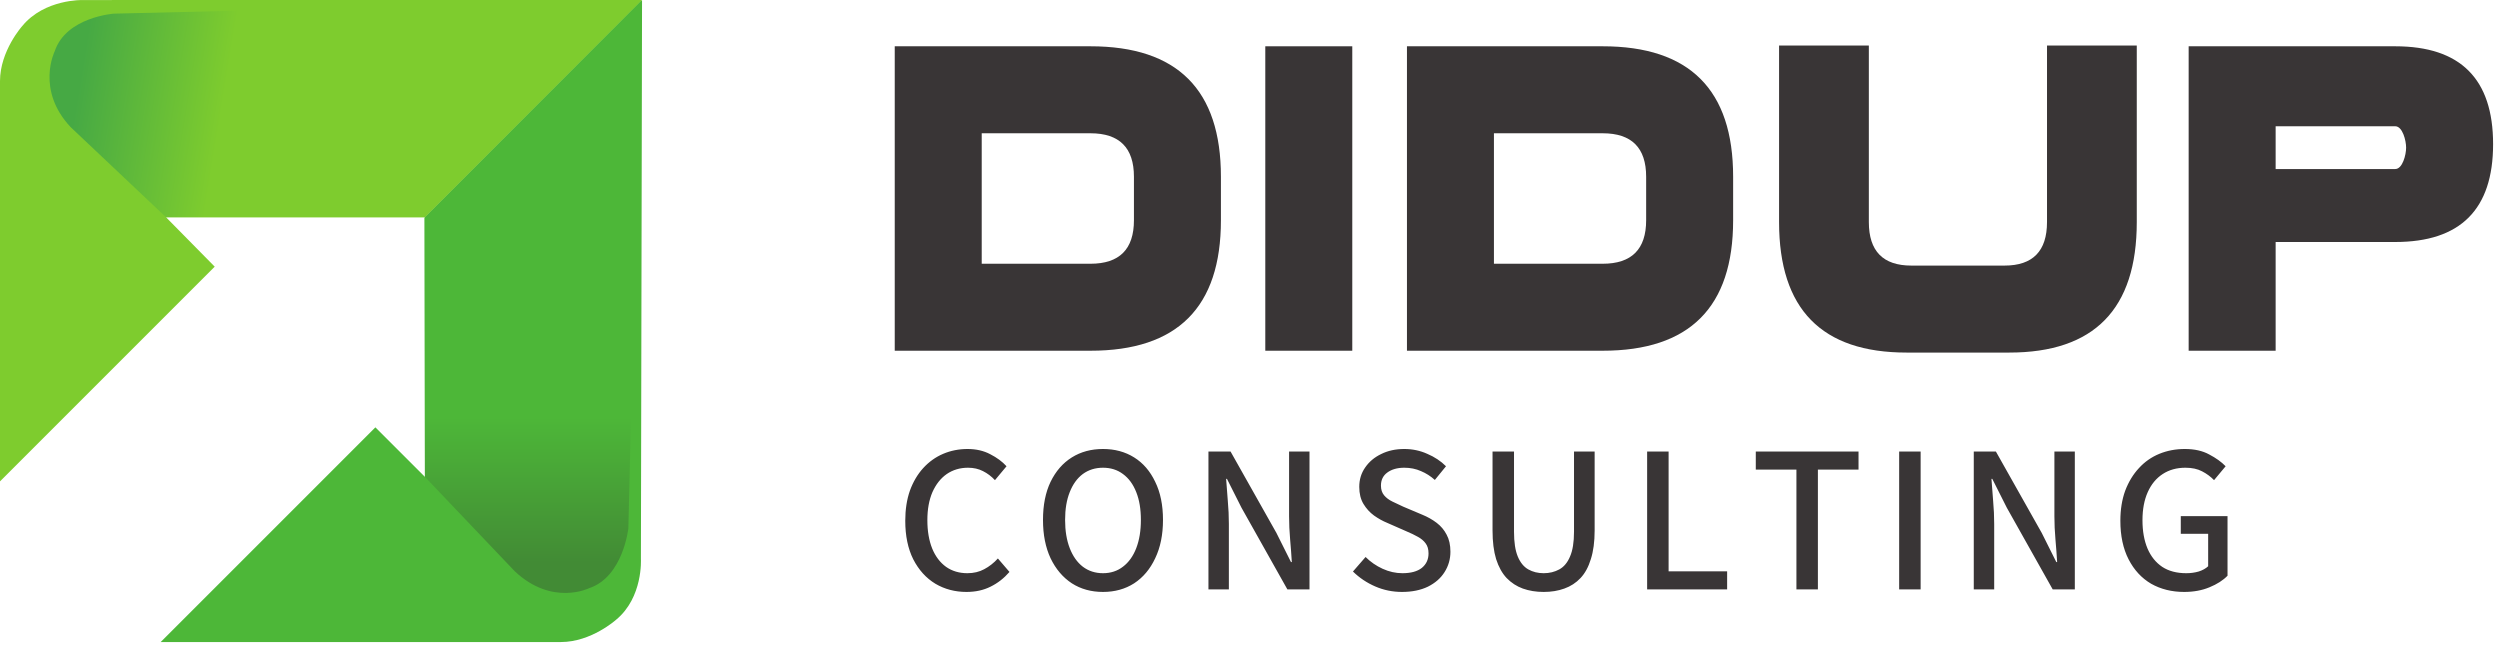 <svg width="285" height="75" viewBox="0 0 285 75" fill="none" xmlns="http://www.w3.org/2000/svg">
<path d="M73.193 -3.05176e-05L48.429 24.765L48.441 54.363L42.794 48.717L18.317 73.193H63.945C67.403 73.193 70.231 70.654 70.231 70.654C73.322 68.113 73.064 63.739 73.064 63.739L73.193 -3.05176e-05Z" fill="#4DB738"/>
<path d="M48.435 24.765L73.193 -6.10352e-05L9.443 0.004C9.443 0.004 5.08 -0.129 2.541 2.962C2.541 2.962 0 5.791 0 9.248V54.877L24.477 30.399L18.925 24.765H48.435Z" fill="#7ECC2E"/>
<path d="M48.429 24.764L73.069 0.124L12.977 1.556C12.977 1.556 7.54 1.944 6.245 5.827C6.245 5.827 4.045 10.228 8.058 14.499L18.925 24.764H48.429Z" fill="url(#paint0_linear_316_751)"/>
<path d="M48.391 24.837L73.069 0.124L71.634 60.213C71.634 60.213 71.051 65.756 67.168 67.05C67.168 67.05 62.962 69.145 58.69 65.132L48.441 54.363L48.391 24.837Z" fill="url(#paint1_linear_316_751)"/>
<path d="M110.184 67.481C108.872 67.481 107.688 67.169 106.632 66.545C105.576 65.905 104.736 64.977 104.112 63.761C103.504 62.545 103.2 61.081 103.2 59.369C103.2 58.089 103.376 56.945 103.728 55.937C104.096 54.929 104.6 54.073 105.24 53.369C105.896 52.649 106.656 52.105 107.52 51.737C108.384 51.369 109.312 51.185 110.304 51.185C111.28 51.185 112.144 51.385 112.896 51.785C113.648 52.169 114.264 52.625 114.744 53.153L113.424 54.737C113.024 54.305 112.568 53.961 112.056 53.705C111.56 53.449 110.992 53.321 110.352 53.321C109.44 53.321 108.632 53.561 107.928 54.041C107.24 54.521 106.696 55.209 106.296 56.105C105.912 57.001 105.72 58.065 105.72 59.297C105.72 60.545 105.904 61.625 106.272 62.537C106.64 63.433 107.168 64.129 107.856 64.625C108.544 65.105 109.352 65.345 110.28 65.345C111 65.345 111.64 65.193 112.2 64.889C112.776 64.585 113.296 64.177 113.76 63.665L115.08 65.201C114.456 65.921 113.736 66.481 112.92 66.881C112.12 67.281 111.208 67.481 110.184 67.481ZM125.741 67.481C124.397 67.481 123.213 67.153 122.189 66.497C121.165 65.825 120.357 64.873 119.765 63.641C119.189 62.409 118.901 60.953 118.901 59.273C118.901 57.577 119.189 56.129 119.765 54.929C120.357 53.713 121.165 52.785 122.189 52.145C123.213 51.505 124.397 51.185 125.741 51.185C127.085 51.185 128.269 51.505 129.293 52.145C130.317 52.785 131.117 53.713 131.693 54.929C132.285 56.129 132.581 57.577 132.581 59.273C132.581 60.953 132.285 62.409 131.693 63.641C131.117 64.873 130.317 65.825 129.293 66.497C128.269 67.153 127.085 67.481 125.741 67.481ZM125.741 65.345C126.621 65.345 127.381 65.097 128.021 64.601C128.677 64.105 129.181 63.401 129.533 62.489C129.885 61.577 130.061 60.505 130.061 59.273C130.061 58.041 129.885 56.985 129.533 56.105C129.181 55.209 128.677 54.521 128.021 54.041C127.381 53.561 126.621 53.321 125.741 53.321C124.861 53.321 124.093 53.561 123.437 54.041C122.797 54.521 122.301 55.209 121.949 56.105C121.597 56.985 121.421 58.041 121.421 59.273C121.421 60.505 121.597 61.577 121.949 62.489C122.301 63.401 122.797 64.105 123.437 64.601C124.093 65.097 124.861 65.345 125.741 65.345ZM137.763 67.193V51.473H140.283L145.515 60.761L147.171 64.073H147.267C147.219 63.273 147.155 62.417 147.075 61.505C146.995 60.593 146.955 59.713 146.955 58.865V51.473H149.283V67.193H146.763L141.531 57.881L139.875 54.593H139.779C139.843 55.393 139.907 56.233 139.971 57.113C140.051 57.993 140.091 58.865 140.091 59.729V67.193H137.763ZM159.828 67.481C158.756 67.481 157.74 67.273 156.78 66.857C155.82 66.441 154.972 65.873 154.236 65.153L155.676 63.497C156.236 64.057 156.884 64.505 157.62 64.841C158.356 65.177 159.108 65.345 159.876 65.345C160.836 65.345 161.572 65.145 162.084 64.745C162.596 64.329 162.852 63.777 162.852 63.089C162.852 62.609 162.74 62.225 162.516 61.937C162.308 61.649 162.012 61.401 161.628 61.193C161.26 60.985 160.828 60.777 160.332 60.569L158.148 59.609C157.636 59.401 157.132 59.121 156.636 58.769C156.156 58.417 155.756 57.977 155.436 57.449C155.116 56.921 154.956 56.273 154.956 55.505C154.956 54.673 155.18 53.937 155.628 53.297C156.076 52.641 156.684 52.129 157.452 51.761C158.22 51.377 159.1 51.185 160.092 51.185C161.02 51.185 161.892 51.369 162.708 51.737C163.54 52.089 164.252 52.561 164.844 53.153L163.572 54.713C163.092 54.281 162.564 53.945 161.988 53.705C161.412 53.449 160.78 53.321 160.092 53.321C159.292 53.321 158.644 53.505 158.148 53.873C157.668 54.225 157.428 54.721 157.428 55.361C157.428 55.809 157.548 56.177 157.788 56.465C158.028 56.753 158.348 56.993 158.748 57.185C159.148 57.377 159.556 57.569 159.972 57.761L162.132 58.673C162.756 58.929 163.308 59.241 163.788 59.609C164.268 59.977 164.644 60.425 164.916 60.953C165.204 61.481 165.348 62.129 165.348 62.897C165.348 63.745 165.124 64.521 164.676 65.225C164.244 65.913 163.612 66.465 162.78 66.881C161.948 67.281 160.964 67.481 159.828 67.481ZM175.981 67.481C175.117 67.481 174.325 67.353 173.605 67.097C172.901 66.841 172.285 66.441 171.757 65.897C171.245 65.353 170.845 64.633 170.557 63.737C170.285 62.841 170.149 61.753 170.149 60.473V51.473H172.597V60.617C172.597 61.817 172.741 62.761 173.029 63.449C173.317 64.137 173.717 64.625 174.229 64.913C174.741 65.201 175.325 65.345 175.981 65.345C176.637 65.345 177.229 65.201 177.757 64.913C178.285 64.625 178.693 64.137 178.981 63.449C179.285 62.761 179.437 61.817 179.437 60.617V51.473H181.789V60.473C181.789 61.753 181.645 62.841 181.357 63.737C181.085 64.633 180.693 65.353 180.181 65.897C179.669 66.441 179.053 66.841 178.333 67.097C177.629 67.353 176.845 67.481 175.981 67.481ZM187.773 67.193V51.473H190.221V65.129H196.893V67.193H187.773ZM204.792 67.193V53.537H200.16V51.473H211.872V53.537H207.24V67.193H204.792ZM216.504 67.193V51.473H218.952V67.193H216.504ZM225.01 67.193V51.473H227.53L232.762 60.761L234.418 64.073H234.514C234.466 63.273 234.402 62.417 234.322 61.505C234.242 60.593 234.202 59.713 234.202 58.865V51.473H236.53V67.193H234.01L228.778 57.881L227.122 54.593H227.026C227.09 55.393 227.154 56.233 227.218 57.113C227.298 57.993 227.338 58.865 227.338 59.729V67.193H225.01ZM248.994 67.481C247.586 67.481 246.33 67.169 245.226 66.545C244.138 65.905 243.282 64.977 242.658 63.761C242.034 62.545 241.722 61.081 241.722 59.369C241.722 58.089 241.906 56.945 242.274 55.937C242.658 54.929 243.178 54.073 243.834 53.369C244.49 52.649 245.266 52.105 246.162 51.737C247.058 51.369 248.026 51.185 249.066 51.185C250.17 51.185 251.098 51.393 251.85 51.809C252.618 52.209 253.242 52.657 253.722 53.153L252.402 54.737C252.018 54.337 251.562 54.001 251.034 53.729C250.522 53.457 249.89 53.321 249.138 53.321C248.146 53.321 247.282 53.561 246.546 54.041C245.81 54.521 245.242 55.209 244.842 56.105C244.442 57.001 244.242 58.065 244.242 59.297C244.242 60.545 244.434 61.625 244.818 62.537C245.202 63.433 245.762 64.129 246.498 64.625C247.234 65.105 248.146 65.345 249.234 65.345C249.73 65.345 250.202 65.281 250.65 65.153C251.098 65.009 251.458 64.809 251.73 64.553V60.857H248.61V58.841H253.938V65.633C253.426 66.161 252.738 66.601 251.874 66.953C251.026 67.305 250.066 67.481 248.994 67.481Z" fill="#393536"/>
<path d="M233.359 25.319C233.359 28.624 231.743 30.277 228.513 30.277H217.895C214.664 30.277 213.048 28.624 213.048 25.319V5.193H202.814V25.319C202.814 35.235 207.661 40.193 217.354 40.193H229.054C238.746 40.193 243.592 35.235 243.592 25.319V5.193H233.359V25.319Z" fill="#393536"/>
<path d="M111.916 15.193V30.067H124.311C127.616 30.067 129.269 28.415 129.269 25.109V20.151C129.269 16.846 127.616 15.193 124.311 15.193H111.916ZM102 5.277H124.311C134.227 5.277 139.185 10.235 139.185 20.151V25.109C139.185 35.025 134.227 39.983 124.311 39.983H102V5.277Z" fill="#393536"/>
<path d="M154.16 39.983H144.244V5.277H154.16V39.983Z" fill="#393536"/>
<path d="M170.309 15.193V30.067H182.704C186.009 30.067 187.661 28.415 187.661 25.109V20.151C187.661 16.846 186.009 15.193 182.704 15.193H170.309ZM160.393 5.277H182.704C192.619 5.277 197.577 10.235 197.577 20.151V25.109C197.577 35.025 192.619 39.983 182.704 39.983H160.393V5.277Z" fill="#393536"/>
<path d="M259.423 14.394V19.27H273.057C273.884 19.27 274.297 17.659 274.297 16.832C274.297 16.006 273.884 14.394 273.057 14.394H259.423ZM249.507 5.277H273.057C280.495 5.277 284.213 8.996 284.213 16.432C284.213 23.869 280.495 27.588 273.057 27.588H259.423V39.983H249.507V5.277Z" fill="#393536"/>
<defs>
<linearGradient id="paint0_linear_316_751" x1="6.128" y1="5.904" x2="72.664" y2="16.82" gradientUnits="userSpaceOnUse">
<stop stop-color="#46A944"/>
<stop offset="0.051" stop-color="#46A944"/>
<stop offset="0.297" stop-color="#7ECC2E"/>
<stop offset="0.679" stop-color="#7ECC2E"/>
<stop offset="1" stop-color="#7ECC2E"/>
</linearGradient>
<linearGradient id="paint1_linear_316_751" x1="60.73" y1="67.596" x2="60.73" y2="0.125" gradientUnits="userSpaceOnUse">
<stop stop-color="#428B35"/>
<stop offset="0.051" stop-color="#428B35"/>
<stop offset="0.297" stop-color="#4DB738"/>
<stop offset="0.679" stop-color="#4DB738"/>
<stop offset="1" stop-color="#4DB738"/>
</linearGradient>
</defs>
</svg>
